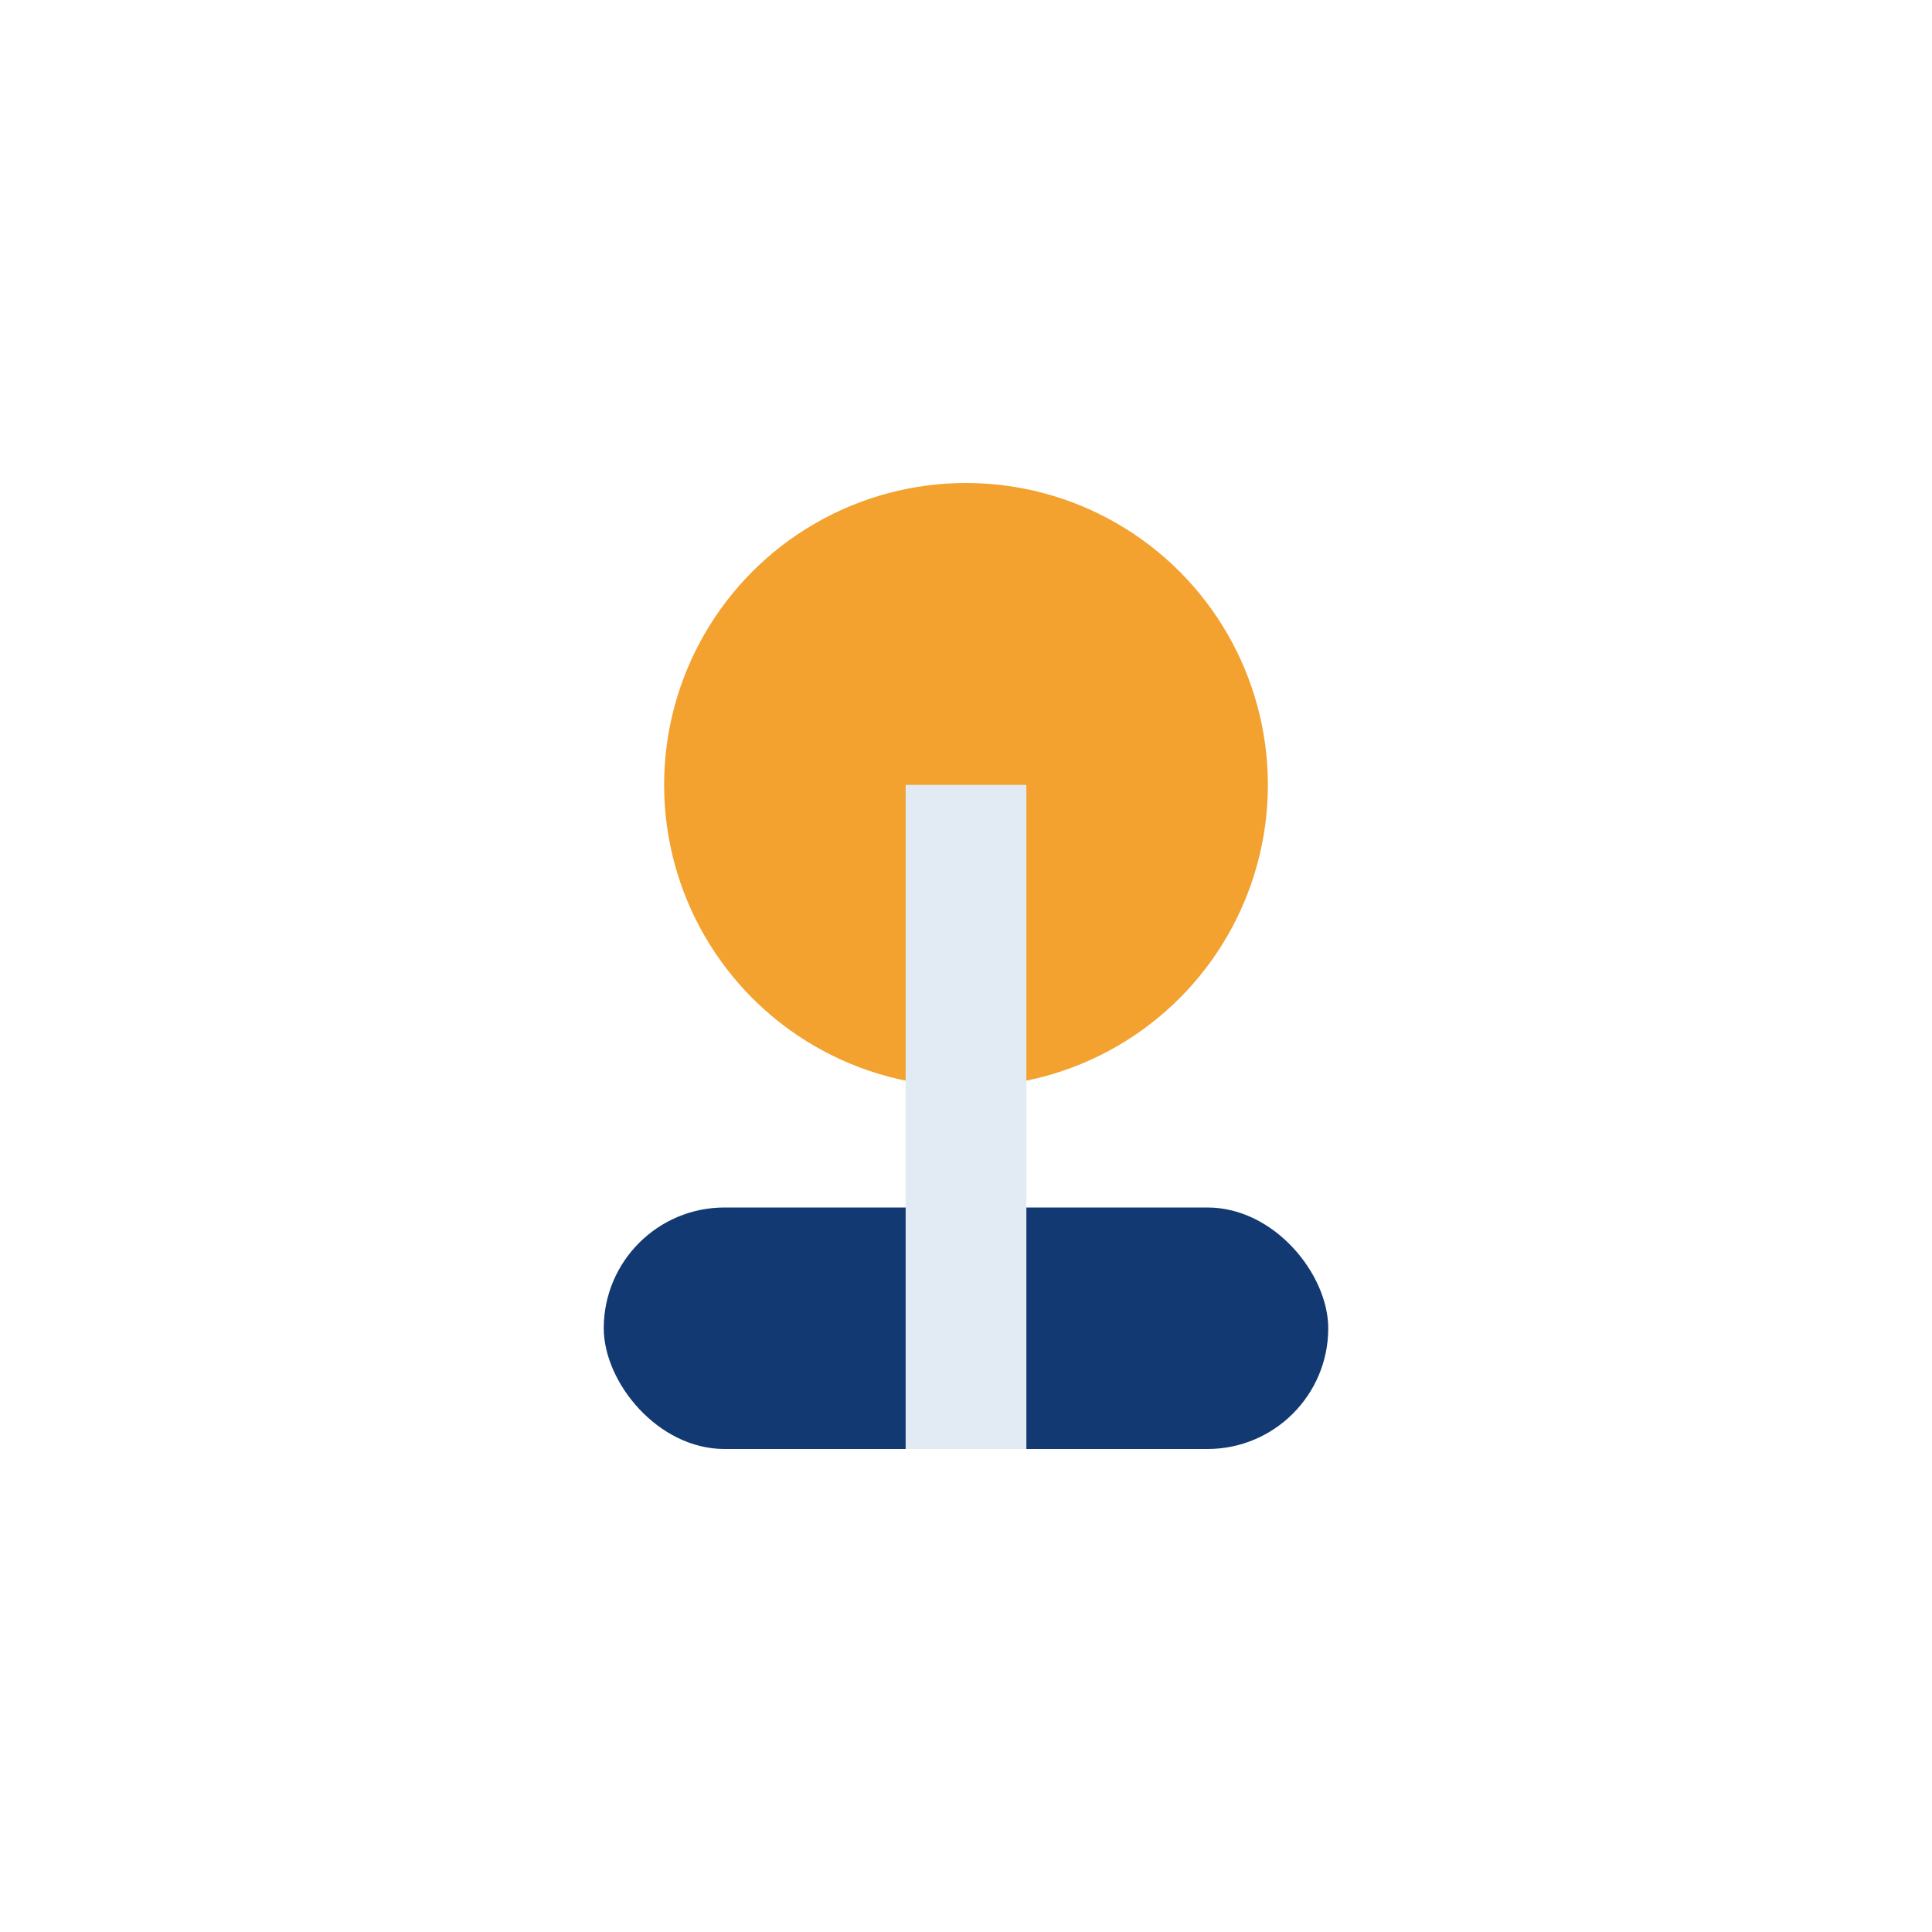 <?xml version="1.0" encoding="UTF-8"?>
<svg xmlns="http://www.w3.org/2000/svg" width="32" height="32" viewBox="0 0 32 32"><circle cx="16" cy="13" r="5" fill="#F3A12F"/><rect x="10" y="20" width="12" height="4" rx="2" fill="#123972"/><path d="M16 13v11" stroke="#E2EAF3" stroke-width="2"/></svg>